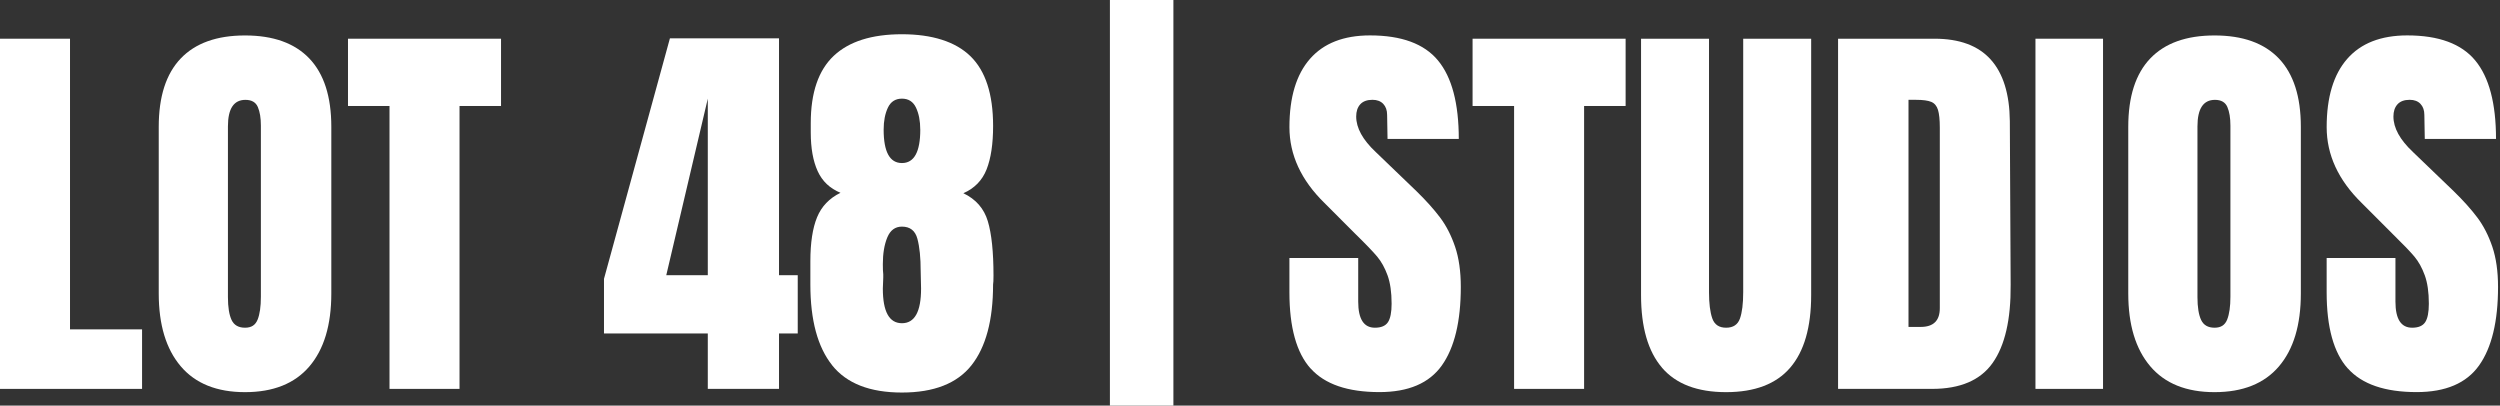 <svg width="376" height="61" viewBox="0 0 376 61" fill="none" xmlns="http://www.w3.org/2000/svg">
<rect x="0" y="0" width="376" height="61" fill="#333333" stroke="none"/>
<path d="M0 58.488V5.822H10.529V49.537H21.366V58.488H0Z" fill="white"/>
<path d="M27.18 55.085C24.976 52.491 23.874 48.842 23.874 44.142V19.065C23.874 14.528 24.976 11.106 27.18 8.795C29.384 6.488 32.608 5.332 36.852 5.332C41.096 5.332 44.32 6.488 46.524 8.795C48.728 11.106 49.83 14.528 49.83 19.065V44.142C49.83 48.883 48.728 52.543 46.524 55.118C44.32 57.693 41.096 58.979 36.852 58.979C32.608 58.979 29.384 57.682 27.18 55.085ZM38.748 48.066C39.074 47.248 39.237 46.104 39.237 44.633V18.883C39.237 17.739 39.085 16.81 38.777 16.093C38.469 15.379 37.85 15.019 36.911 15.019C35.156 15.019 34.281 16.349 34.281 19.006V44.692C34.281 46.204 34.466 47.349 34.83 48.125C35.197 48.902 35.872 49.288 36.852 49.288C37.831 49.288 38.421 48.88 38.748 48.062V48.066Z" fill="white"/>
<path d="M58.582 58.488V15.94H52.338V5.822H75.355V15.94H69.111V58.488H58.582Z" fill="white"/>
<path d="M106.452 58.488V50.15H90.84V41.935L100.757 5.763H117.163V41.385H119.979V50.15H117.163V58.488H106.449H106.452ZM100.208 41.385H106.452V14.837L100.208 41.385Z" fill="white"/>
<path d="M125.155 54.932C122.969 52.194 121.879 48.148 121.879 42.793V39.297C121.879 36.517 122.216 34.31 122.888 32.675C123.559 31.041 124.735 29.814 126.409 28.997C124.817 28.343 123.674 27.262 122.98 25.746C122.287 24.233 121.938 22.294 121.938 19.923V18.515C121.938 13.937 123.092 10.567 125.396 8.397C127.7 6.231 131.12 5.15 135.65 5.15C140.18 5.15 143.701 6.253 145.964 8.461C148.227 10.668 149.363 14.164 149.363 18.946C149.363 21.644 149.036 23.821 148.383 25.475C147.73 27.132 146.565 28.325 144.892 29.06C146.769 29.959 147.994 31.36 148.565 33.259C149.136 35.158 149.422 37.889 149.422 41.444C149.422 42.139 149.4 42.589 149.359 42.793C149.359 48.148 148.276 52.194 146.116 54.932C143.953 57.671 140.462 59.038 135.647 59.038C130.831 59.038 127.332 57.671 125.147 54.932H125.155ZM138.529 43.406L138.47 40.768C138.47 38.766 138.307 37.153 137.98 35.923C137.654 34.697 136.878 34.084 135.654 34.084C134.634 34.084 133.899 34.626 133.45 35.708C133.001 36.792 132.779 38.13 132.779 39.724C132.779 40.419 132.797 40.932 132.842 41.255V41.745L132.779 43.403C132.779 46.877 133.736 48.612 135.654 48.612C137.572 48.612 138.529 46.877 138.529 43.403V43.406ZM138.407 19.496C138.407 18.188 138.192 17.085 137.765 16.185C137.338 15.286 136.633 14.837 135.654 14.837C134.675 14.837 133.97 15.286 133.543 16.185C133.116 17.085 132.901 18.188 132.901 19.496C132.901 22.848 133.821 24.523 135.654 24.523C137.487 24.523 138.411 22.848 138.411 19.496H138.407Z" fill="white"/>
<path d="M166.93 61V0H176.479V61H166.93Z" fill="white"/>
<path d="M197.111 55.423C194.989 53.052 193.928 49.229 193.928 43.956V38.806H204.275V45.364C204.275 47.98 205.11 49.288 206.787 49.288C207.725 49.288 208.378 49.013 208.746 48.46C209.113 47.906 209.298 46.977 209.298 45.669C209.298 43.953 209.094 42.533 208.686 41.407C208.278 40.285 207.759 39.345 207.124 38.587C206.49 37.833 205.358 36.655 203.726 35.061L199.196 30.524C195.686 27.091 193.931 23.29 193.931 19.121C193.931 14.625 194.963 11.203 197.022 8.851C199.081 6.502 202.093 5.325 206.052 5.325C210.786 5.325 214.196 6.58 216.277 9.096C218.358 11.611 219.401 15.543 219.401 20.897H208.686L208.623 17.282C208.623 16.587 208.43 16.037 208.041 15.624C207.651 15.216 207.113 15.011 206.419 15.011C205.603 15.011 204.991 15.238 204.583 15.688C204.175 16.137 203.971 16.75 203.971 17.527C203.971 19.243 204.95 21.023 206.909 22.863L213.031 28.748C214.459 30.138 215.642 31.457 216.581 32.702C217.52 33.95 218.273 35.421 218.848 37.116C219.419 38.814 219.705 40.824 219.705 43.154C219.705 48.344 218.755 52.279 216.859 54.955C214.96 57.634 211.829 58.971 207.462 58.971C202.687 58.971 199.237 57.786 197.118 55.415L197.111 55.423Z" fill="white"/>
<path d="M227.719 58.488V15.94H221.475V5.822H244.492V15.94H238.248V58.488H227.719Z" fill="white"/>
<path d="M249.968 55.3C247.864 52.848 246.814 49.21 246.814 44.387V5.822H257.035V43.956C257.035 45.632 257.199 46.94 257.525 47.88C257.852 48.82 258.545 49.288 259.607 49.288C260.668 49.288 261.361 48.828 261.688 47.91C262.014 46.992 262.178 45.673 262.178 43.956V5.822H272.399V44.387C272.399 49.21 271.349 52.848 269.245 55.3C267.142 57.752 263.929 58.979 259.603 58.979C255.277 58.979 252.064 57.752 249.96 55.3H249.968Z" fill="white"/>
<path d="M276.443 5.822H290.953C294.707 5.822 297.523 6.863 299.4 8.951C301.278 11.036 302.235 14.123 302.279 18.21L302.402 42.856C302.443 48.047 301.545 51.952 299.708 54.565C297.872 57.18 294.83 58.488 290.589 58.488H276.446V5.822H276.443ZM288.871 49.169C290.789 49.169 291.747 48.229 291.747 46.349V19.188C291.747 18.002 291.654 17.114 291.472 16.52C291.287 15.929 290.953 15.528 290.463 15.323C289.973 15.119 289.216 15.015 288.2 15.015H287.039V49.166H288.875L288.871 49.169Z" fill="white"/>
<path d="M306.134 58.488V5.822H316.296V58.488H306.134Z" fill="white"/>
<path d="M323.397 55.085C321.193 52.491 320.091 48.842 320.091 44.142V19.065C320.091 14.528 321.193 11.106 323.397 8.795C325.601 6.488 328.825 5.332 333.069 5.332C337.313 5.332 340.537 6.488 342.741 8.795C344.945 11.106 346.047 14.528 346.047 19.065V44.142C346.047 48.883 344.945 52.543 342.741 55.118C340.537 57.693 337.313 58.979 333.069 58.979C328.825 58.979 325.601 57.682 323.397 55.085ZM334.965 48.066C335.291 47.248 335.455 46.104 335.455 44.633V18.883C335.455 17.739 335.303 16.81 334.995 16.093C334.687 15.379 334.067 15.019 333.128 15.019C331.374 15.019 330.498 16.349 330.498 19.006V44.692C330.498 46.204 330.684 47.349 331.051 48.125C331.418 48.902 332.09 49.288 333.069 49.288C334.049 49.288 334.638 48.88 334.969 48.062L334.965 48.066Z" fill="white"/>
<path d="M353.111 55.423C350.989 53.052 349.928 49.229 349.928 43.956V38.806H360.275V45.364C360.275 47.98 361.11 49.288 362.787 49.288C363.725 49.288 364.378 49.013 364.746 48.46C365.113 47.906 365.298 46.977 365.298 45.669C365.298 43.953 365.094 42.533 364.686 41.407C364.278 40.285 363.759 39.345 363.124 38.587C362.49 37.833 361.358 36.655 359.726 35.061L355.196 30.524C351.686 27.091 349.931 23.29 349.931 19.121C349.931 14.625 350.963 11.203 353.022 8.851C355.081 6.502 358.093 5.325 362.052 5.325C366.786 5.325 370.196 6.58 372.277 9.096C374.358 11.611 375.401 15.543 375.401 20.897H364.686L364.623 17.282C364.623 16.587 364.43 16.037 364.041 15.624C363.651 15.216 363.113 15.011 362.419 15.011C361.603 15.011 360.991 15.238 360.583 15.688C360.175 16.137 359.971 16.75 359.971 17.527C359.971 19.243 360.95 21.023 362.909 22.863L369.031 28.748C370.459 30.138 371.642 31.457 372.581 32.702C373.52 33.95 374.273 35.421 374.848 37.116C375.419 38.814 375.705 40.824 375.705 43.154C375.705 48.344 374.755 52.279 372.859 54.955C370.96 57.634 367.829 58.971 363.462 58.971C358.687 58.971 355.237 57.786 353.118 55.415L353.111 55.423Z" fill="white"/>
</svg>
